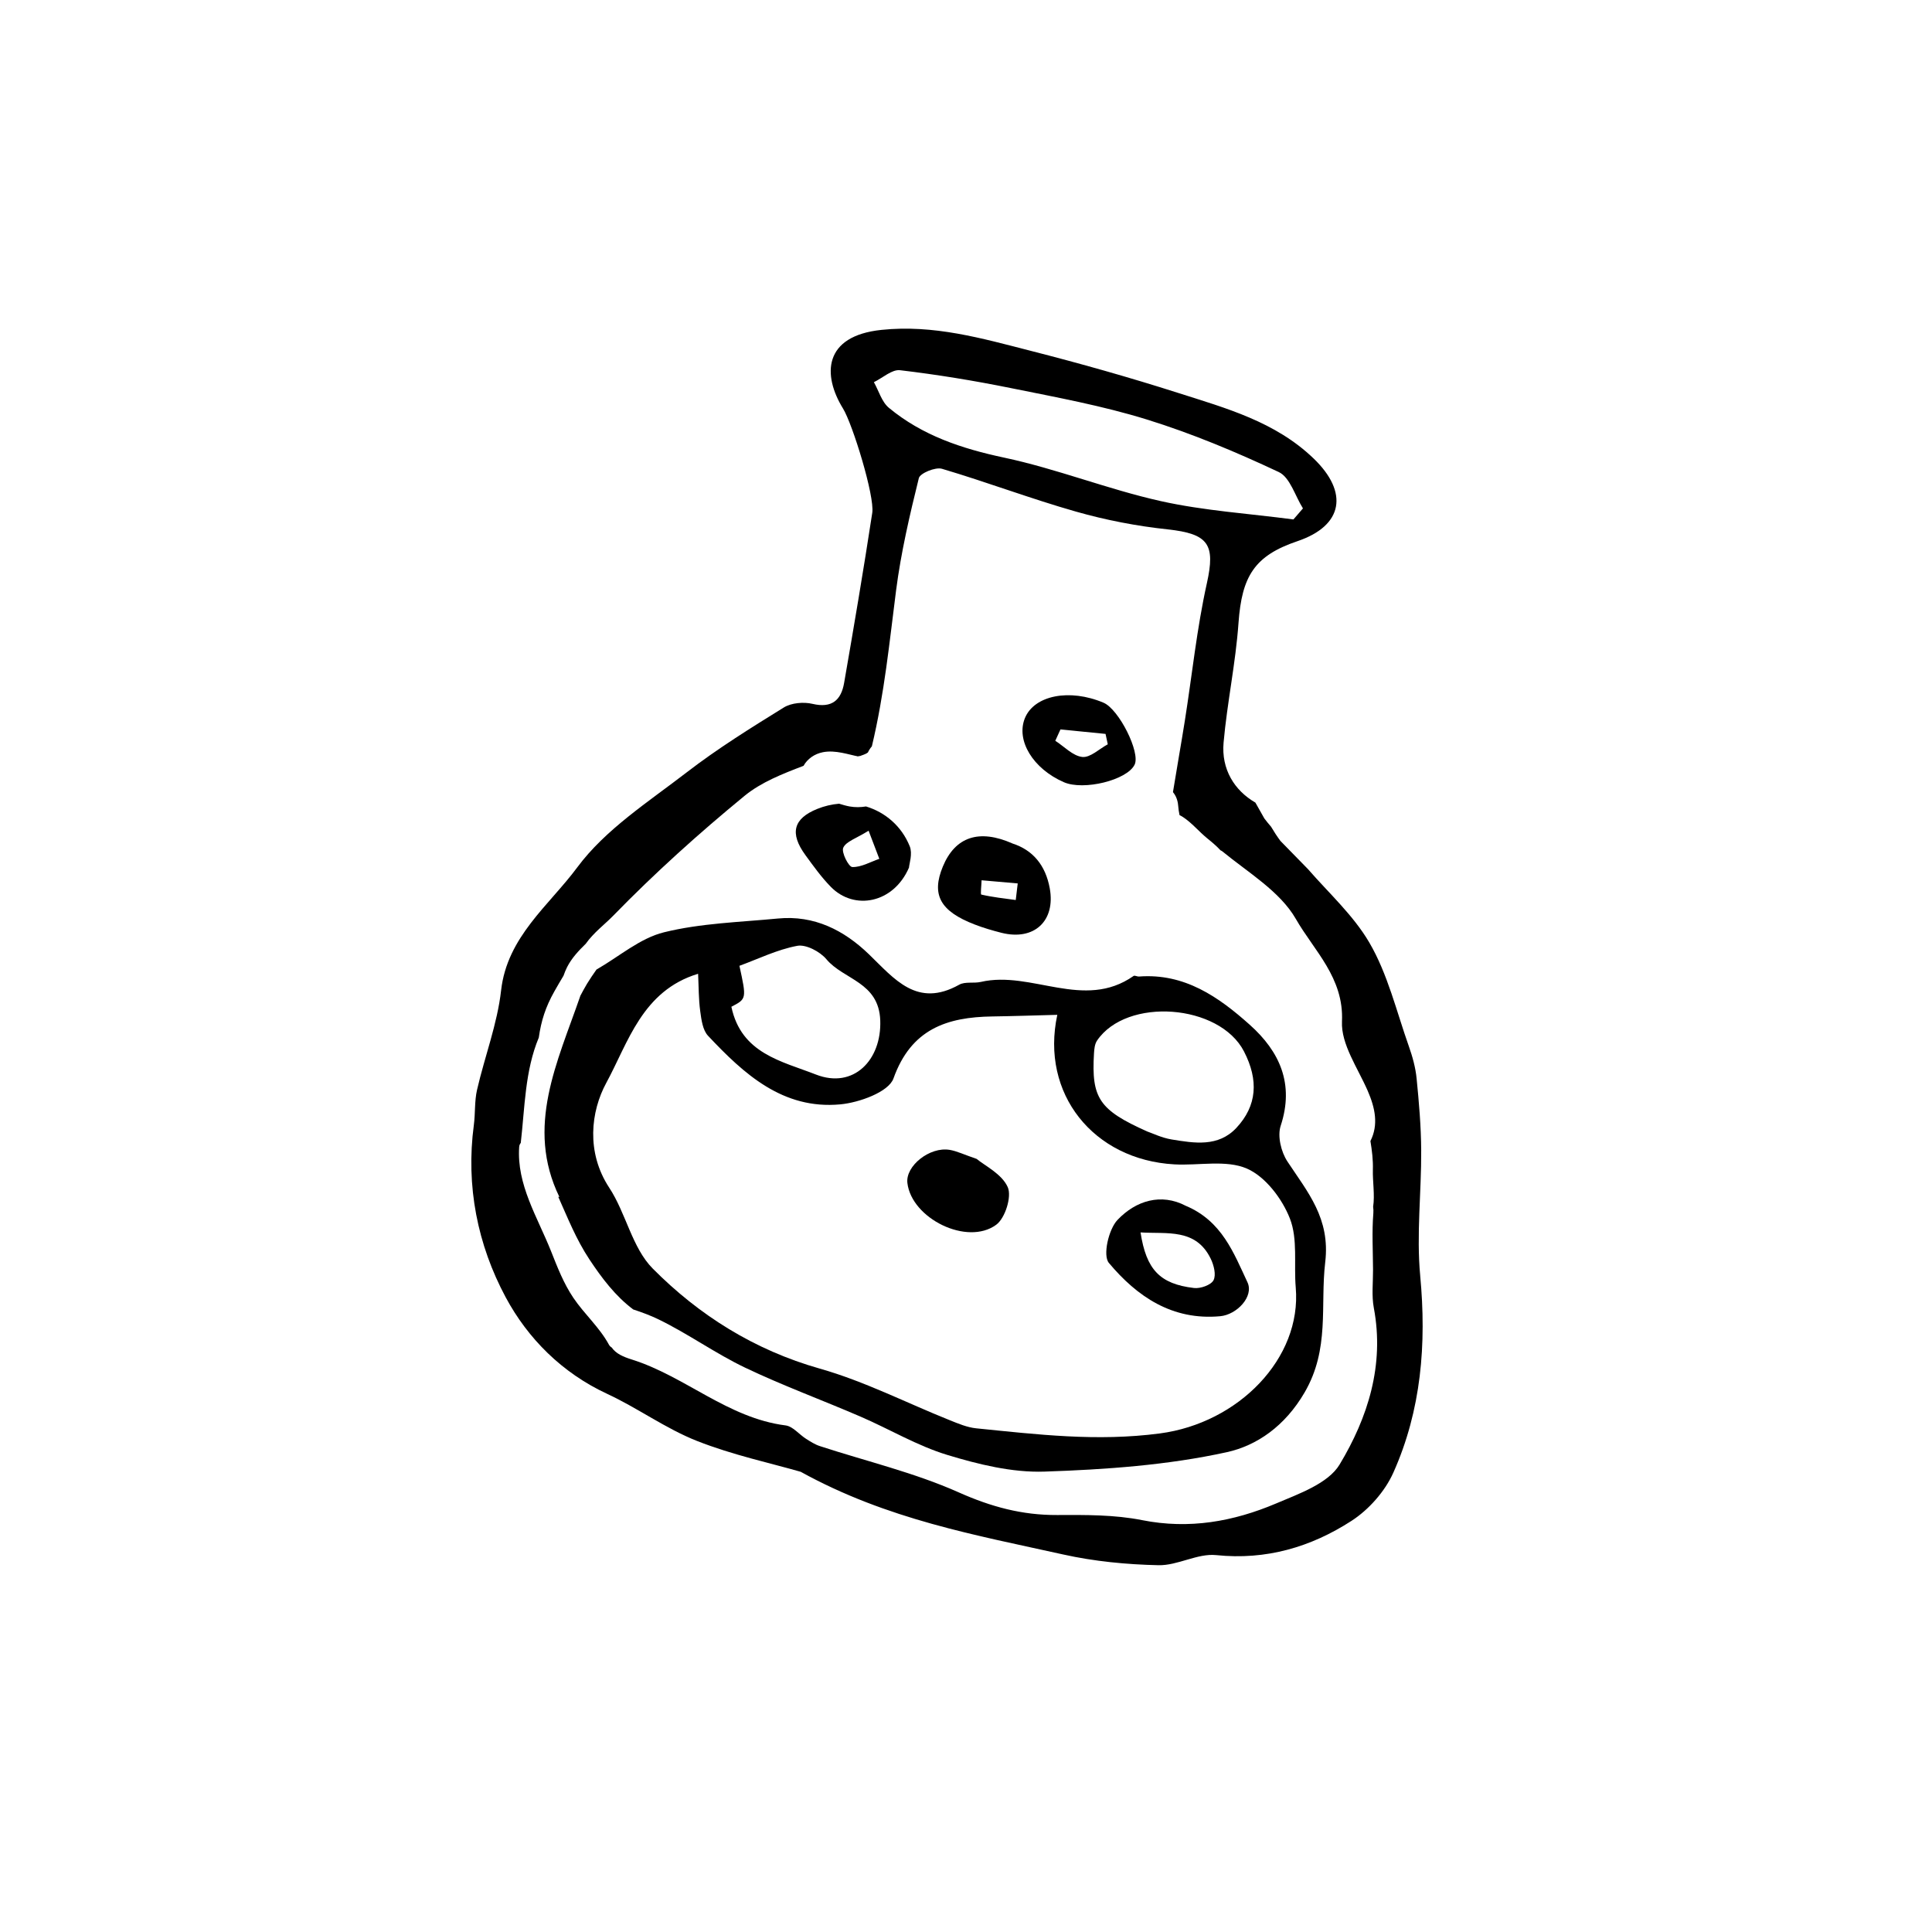 <?xml version="1.0" encoding="UTF-8"?>
<!-- Uploaded to: SVG Find, www.svgrepo.com, Generator: SVG Find Mixer Tools -->
<svg fill="#000000" width="800px" height="800px" version="1.1" viewBox="144 144 512 512" xmlns="http://www.w3.org/2000/svg">
 <g>
  <path d="m485.17 451.79c-1.664-2.523-2.676-6.715-1.777-9.438 3.656-11.094-0.25-19.684-8.195-26.781-8.246-7.371-17.266-13.699-29.348-12.781-0.484 0.035-1.148-0.359-1.441-0.152-13.16 9.234-27.074-1.516-40.461 1.578-1.883 0.434-4.195-0.137-5.754 0.742-11.164 6.246-17.148-1.527-23.91-8.055-6.621-6.394-14.5-10.414-24.117-9.488-10.117 0.973-20.445 1.238-30.219 3.656-6.359 1.57-11.895 6.445-17.801 9.828-0.023 0.016-0.051 0.031-0.07 0.039-0.863 1.23-1.719 2.465-2.504 3.758-0.656 1.082-1.238 2.195-1.832 3.301 0.012 0.004 0.02 0.012 0.02 0.012-5.996 17.398-14.582 34.586-5.512 53.211-0.102-0.016-0.203-0.051-0.309-0.07 2.539 5.668 4.719 11.25 8.266 16.609 3.254 4.918 6.891 9.738 11.613 13.262 2.293 0.75 4.543 1.582 6.695 2.625 7.871 3.824 15.059 9.027 22.949 12.797 9.996 4.769 20.445 8.594 30.625 12.992 7.684 3.32 15 7.719 22.949 10.133 8.293 2.519 17.195 4.711 25.746 4.422 16.176-0.543 32.578-1.691 48.32-5.144 7.981-1.75 15.441-6.914 20.633-15.836 6.734-11.578 4.098-22.938 5.465-34.535 1.371-11.602-4.629-18.5-10.031-26.684zm-50.445-32.016c7.848-11.586 32.445-9.742 38.945 2.867 3.926 7.613 3.465 14.398-2.019 20.262-4.793 5.125-11.145 4.055-17.168 3.062-2.637-0.434-5.129-1.668-6.445-2.109-12.785-5.707-14.82-8.855-14.121-20.68 0.066-1.156 0.195-2.492 0.809-3.402zm-79.445-25.121c2.328-0.434 6.035 1.531 7.723 3.551 4.574 5.465 13.895 5.996 14.273 16.211 0.387 10.516-7.094 18.238-17.043 14.348-9.074-3.551-19.789-5.531-22.41-17.961 4.039-2.102 4.039-2.102 2.133-10.855 4.984-1.816 10.012-4.305 15.324-5.293zm96.105 129.22c-16.695 2.203-32.516 0.273-48.688-1.355-2.394-0.242-4.758-1.25-7.027-2.16-11.457-4.586-22.574-10.305-34.387-13.652-17.391-4.934-32.016-14.148-44.297-26.52-5.488-5.531-7.078-14.66-11.539-21.441-6.16-9.375-4.891-20.207-0.766-27.789 5.777-10.609 9.488-24.41 24.324-28.895 0.168 3.387 0.121 6.68 0.562 9.914 0.309 2.254 0.648 5.004 2.07 6.516 9.508 10.113 19.816 19.598 35.059 18.176 5.039-0.469 12.809-3.285 14.082-6.863 4.672-13.078 14.121-16.27 26.238-16.434 5.656-0.082 11.309-0.281 17.18-0.43-4.516 20.938 9.609 38.426 31.008 39.629 6.473 0.363 13.715-1.273 19.227 1.113 4.922 2.137 9.367 8.012 11.406 13.246 2.133 5.465 1.023 12.148 1.547 18.277 1.621 18.758-15.184 35.926-36 38.668z"/>
  <path d="m520.37 482.08c-1.031-10.953 0.324-22.117 0.262-33.18-0.035-6.367-0.586-12.746-1.215-19.09-0.281-2.875-1.078-5.762-2.047-8.5-3.289-9.281-5.598-19.176-10.5-27.547-4.211-7.188-10.676-13.043-16.273-19.469l-7.273-7.441c-0.902-1.219-1.719-2.473-2.469-3.75-0.621-0.715-1.219-1.449-1.797-2.215l-2.367-4.191c-5.594-3.234-9.055-8.871-8.43-15.891 0.941-10.594 3.203-21.09 3.953-31.691 0.887-12.473 4.266-17.852 15.617-21.695 12.16-4.117 13.617-12.941 4.301-21.906-10.168-9.777-23.184-13.32-35.953-17.398-12.902-4.121-25.965-7.805-39.094-11.16-12.906-3.301-25.645-6.984-39.5-5.531-15.461 1.617-15.629 11.996-10.184 20.828 2.539 4.117 8.434 23.254 7.758 27.652-2.301 15.059-4.848 30.082-7.461 45.09-0.781 4.488-3.188 6.762-8.379 5.535-2.359-0.559-5.598-0.273-7.598 0.961-8.766 5.422-17.566 10.898-25.715 17.176-10.176 7.844-21.578 15.145-29.016 25.184-7.473 10.082-18.59 18.395-20.191 32.617-1.004 8.902-4.348 17.531-6.375 26.344-0.695 3.027-0.438 6.254-0.852 9.355-2.152 16.141 0.988 31.746 8.453 45.645 5.848 10.887 14.906 20.02 26.883 25.574 8.125 3.769 15.512 9.211 23.805 12.48 9.48 3.738 19.594 5.894 27.488 8.176 22.949 12.664 46.445 16.777 69.57 21.914 8.223 1.828 16.793 2.656 25.23 2.84 5.078 0.117 10.352-3.188 15.289-2.676 13.266 1.379 25.125-2.137 35.84-9.055 4.606-2.973 8.902-7.824 11.117-12.785 7.418-16.578 8.824-34.102 7.121-52.199zm-140.8-230c-1.906-1.578-2.68-4.5-3.981-6.801 2.324-1.125 4.793-3.426 6.941-3.168 9.809 1.16 19.59 2.762 29.27 4.719 12.125 2.453 24.379 4.699 36.16 8.352 11.949 3.707 23.598 8.59 34.918 13.91 3.004 1.41 4.328 6.332 6.418 9.637-0.84 0.977-1.684 1.953-2.523 2.926-11.734-1.551-23.648-2.293-35.152-4.856-14.016-3.125-27.512-8.551-41.551-11.531-11.262-2.391-21.676-5.879-30.5-13.188zm119.43 280.05c-3.019 5.004-10.742 7.727-16.828 10.309-11.289 4.781-23 6.902-35.504 4.414-7.32-1.457-15.023-1.391-22.551-1.355-9.254 0.047-17.504-2.191-26.047-6.004-11.742-5.238-24.5-8.242-36.797-12.262-1.301-0.422-2.504-1.195-3.668-1.934-1.84-1.168-3.492-3.301-5.422-3.547-15.316-1.953-26.582-13.012-40.758-17.469-2.203-0.691-4.191-1.527-5.316-3.18-0.297-0.172-0.562-0.422-0.754-0.781-2.504-4.606-6.531-8.098-9.43-12.418-2.594-3.863-4.203-8.074-5.914-12.375-3.586-8.996-9.117-17.598-8.422-27.574 0.031-0.453 0.191-0.805 0.422-1.066 1.078-9.418 1.098-19.109 4.777-27.926 0.625-4.398 1.773-8.066 4.133-12.242 0.785-1.395 1.598-2.781 2.422-4.152 0.273-0.777 0.574-1.543 0.941-2.266 1.223-2.398 3.039-4.332 4.949-6.195 2.098-2.973 5.059-5.152 7.285-7.441 10.941-11.238 22.672-21.809 34.812-31.77 4.41-3.613 10.082-5.828 15.617-7.945 1.02-1.844 2.918-3.176 5.133-3.606 3.324-0.656 6.84 0.656 9.516 1.152l0.004-0.004c-0.414-0.145 0.594-0.293 0.004-0.004h0.004c0.555-0.262 1.164-0.406 1.719-0.676 0.465-0.227 0.098-0.023 0.68-0.402 0.297-0.629 0.648-1.168 1.047-1.621 3.352-14.047 4.664-27.711 6.418-41.316 1.289-10.02 3.602-19.938 6.031-29.762 0.324-1.309 4.394-2.988 6.117-2.481 11.93 3.531 23.594 7.961 35.555 11.359 7.894 2.246 16.082 3.824 24.25 4.699 10.887 1.168 12.695 3.988 10.414 14.262-2.672 12.004-3.918 24.32-5.848 36.484-0.996 6.301-2.133 12.586-3.144 18.887 0.746 0.891 1.254 2.066 1.379 3.551 0.074 0.91 0.191 1.75 0.363 2.535 0.309 0.152 0.605 0.316 0.898 0.508 2.418 1.586 4.219 3.844 6.445 5.652 1.289 1.047 2.488 2.051 3.531 3.188 0.16 0.066 0.312 0.137 0.438 0.238 6.883 5.652 15.34 10.645 19.531 17.965 4.781 8.363 12.75 15.543 12.207 27.141-0.281 6.012 4.176 12.309 6.805 18.344 1.988 4.57 2.918 9.012 0.734 13.348 0.406 2.484 0.727 4.973 0.648 7.602-0.086 3.039 0.551 6.75 0.066 9.809 0.082 0.57 0.109 1.145 0.059 1.734-0.406 4.957-0.102 9.977-0.082 14.969 0.016 3.379-0.406 6.852 0.211 10.121 2.852 15.137-1.578 29.055-9.082 41.504z"/>
  <path d="m412.36 367.55c5.316 1.727 8.711 5.691 9.836 11.863 1.57 8.613-4.102 13.984-12.816 11.785-2.387-0.605-4.766-1.305-7.059-2.188-9.191-3.531-11.551-7.906-8.449-15.387 3.246-7.812 9.543-10.047 18.488-6.074zm0.824 14.965c0.172-1.465 0.348-2.934 0.523-4.398-3.195-0.277-6.383-0.559-9.578-0.836-0.035 1.32-0.332 3.734-0.07 3.793 2.988 0.688 6.066 1.02 9.125 1.441z"/>
  <path d="m385.09 368.27c-2.16-5.344-6.492-9.012-11.586-10.551-1.426 0.23-2.856 0.262-4.352 0-0.941-0.168-1.863-0.453-2.785-0.73-1.941 0.168-3.891 0.613-5.801 1.387-6.312 2.555-7.352 6.434-3.129 12.227 2.117 2.902 4.231 5.859 6.734 8.418 6.238 6.375 16.641 4.348 20.715-5.094 0.062-0.992 1.004-3.672 0.203-5.656zm-15.23 5.5c-0.957-0.035-2.934-3.906-2.387-5.117 0.754-1.668 3.465-2.469 6.715-4.508 1.402 3.668 2.121 5.562 2.84 7.453-2.391 0.824-4.809 2.258-7.168 2.172z"/>
  <path d="m425.93 351.29c-8.168-3.562-12.727-11.055-10.324-16.965 2.469-6.066 11.836-7.91 20.832-4.102 4.086 1.727 9.836 13.191 8.242 16.43-2.004 4.094-13.496 6.93-18.75 4.637zm-0.895-13.984c-0.457 1.004-0.91 2.004-1.371 3.008 2.379 1.527 4.644 4.016 7.16 4.289 2.102 0.227 4.488-2.141 6.75-3.356-0.195-0.918-0.398-1.84-0.594-2.754-3.984-0.402-7.965-0.797-11.945-1.188z"/>
  <path d="m458.24 463.55c9.598 4.035 12.707 12.516 16.348 20.262 1.777 3.777-2.828 8.59-7.203 8.996-12.742 1.184-22.086-5.238-29.523-14.125-1.652-1.969-0.086-8.887 2.289-11.395 4.867-5.129 11.566-7.156 18.09-3.738zm-11.984 7.055c1.512 9.836 5.106 13.664 14.172 14.73 1.699 0.203 4.492-0.785 5.164-2.055 0.746-1.422 0.09-4.012-0.742-5.715-3.945-8.102-11.547-6.512-18.594-6.961z"/>
  <path d="m402.82 451.12c2.125 1.785 6.676 3.969 8.238 7.473 1.117 2.504-0.672 8.238-3.059 9.984-7.703 5.652-22.418-1.672-23.531-11.07-0.535-4.523 5.926-9.684 11.227-8.777 1.895 0.324 3.695 1.219 7.125 2.391z"/>
 </g>
</svg>
